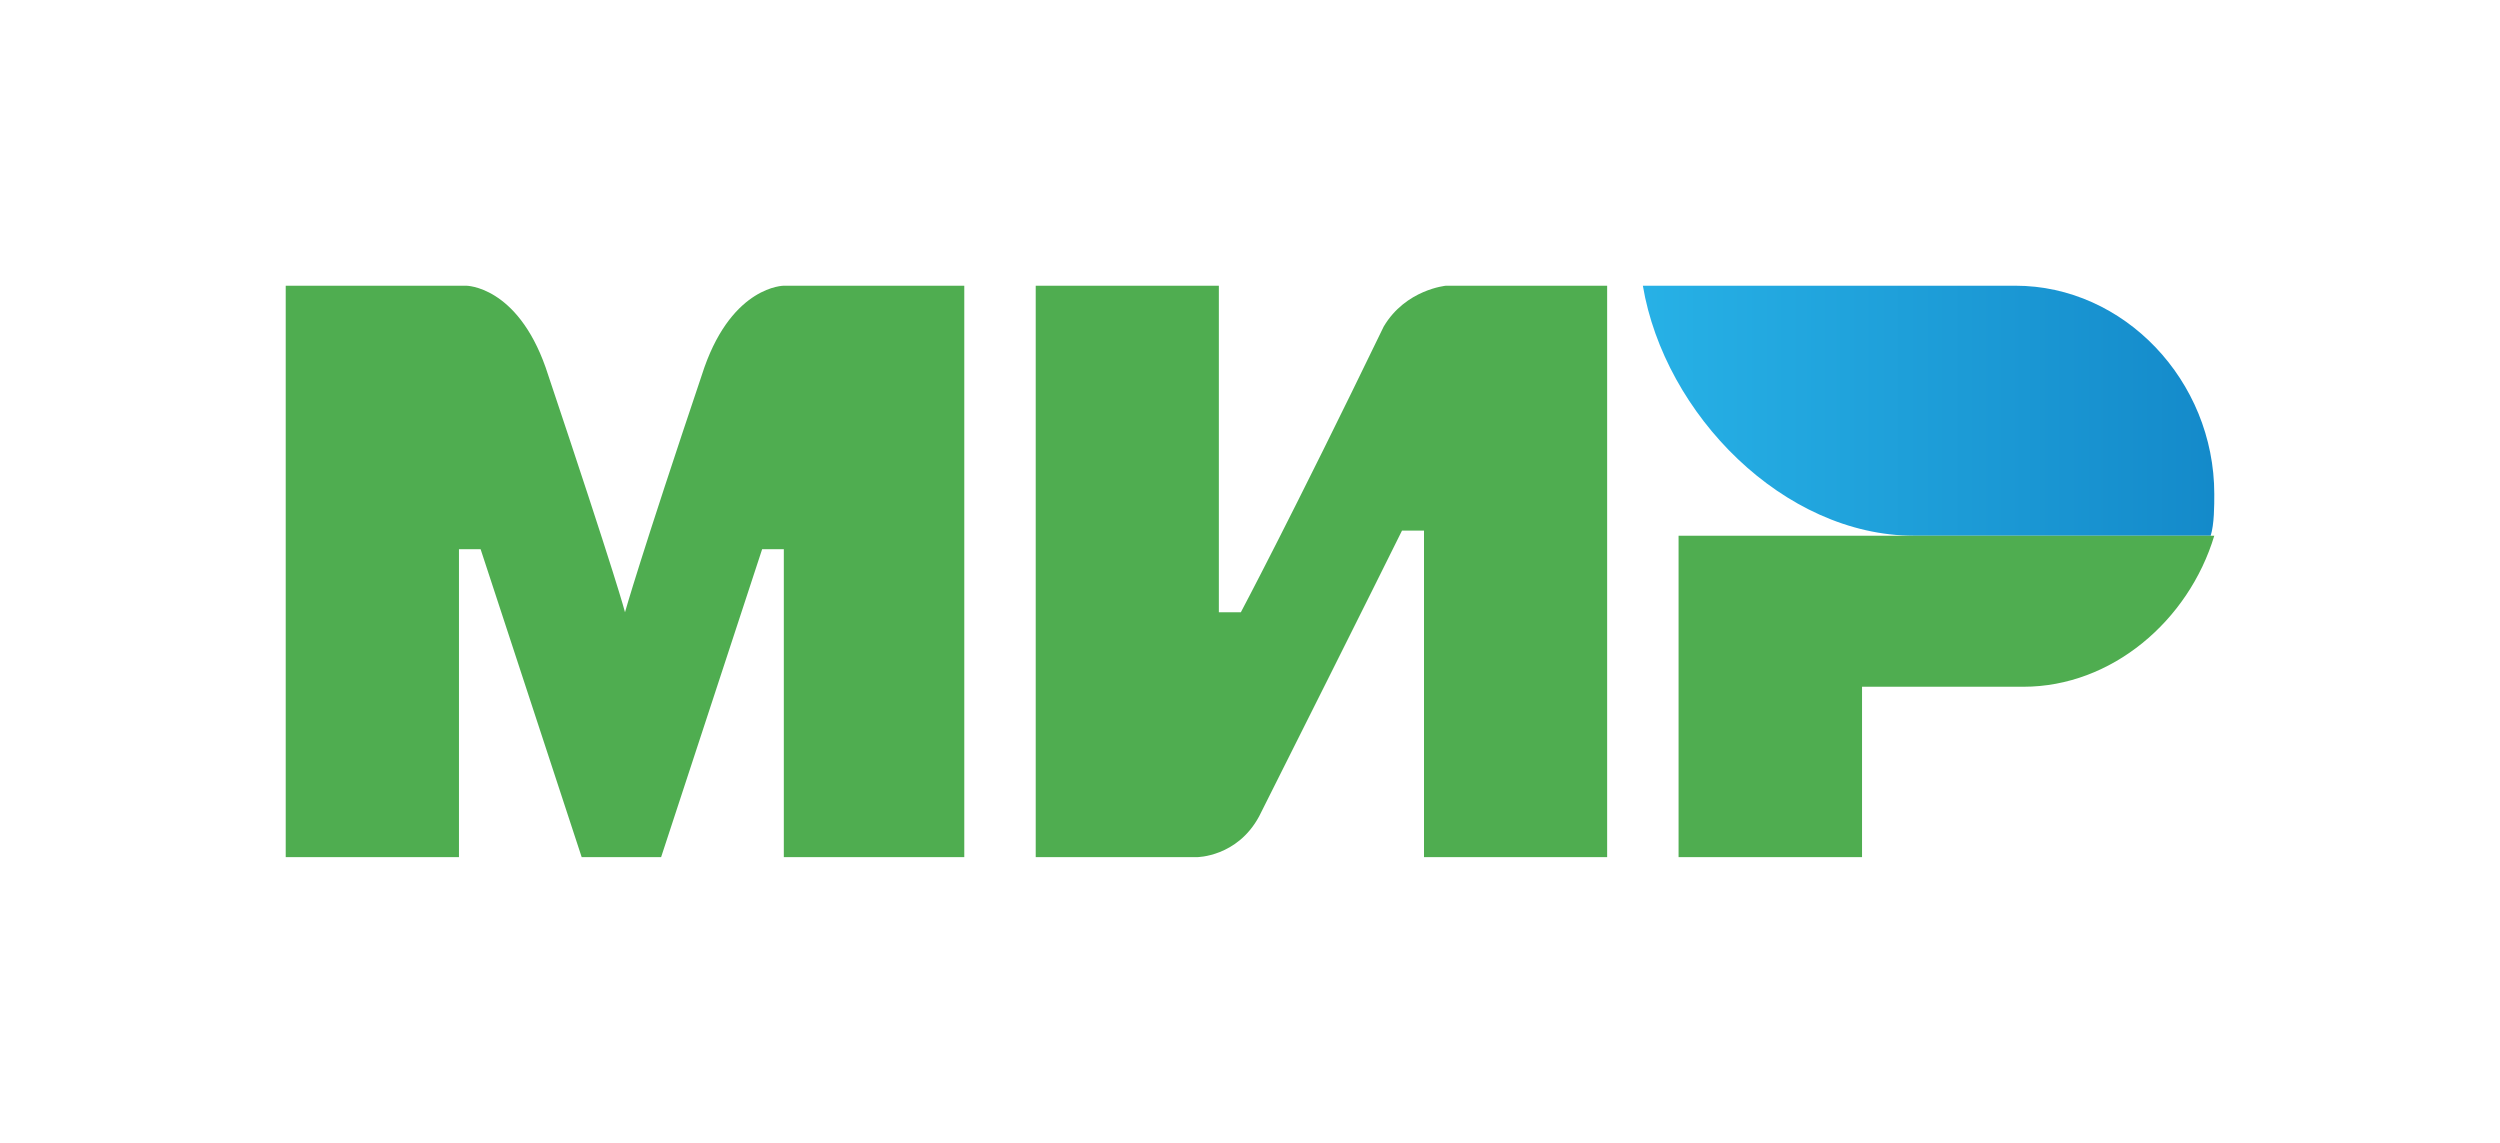 <svg width="70" height="32" viewBox="0 0 70 32" fill="none" xmlns="http://www.w3.org/2000/svg">
<path d="M56.43 8H46C46.608 11.606 49.949 15 53.595 15H61.899C62 14.682 62 14.152 62 13.833C62 10.652 59.468 8 56.43 8Z" fill="url(#paint0_linear_1199_94335)"/>
<path d="M47 15V24H52.137V19.229H56.657C59.123 19.229 61.281 17.386 62 15H47Z" fill="#4FAD50"/>
<path d="M29 8V24H33.513C33.513 24 34.641 24 35.256 22.857C38.333 16.727 39.256 14.857 39.256 14.857H39.872V24H45V8H40.487C40.487 8 39.359 8.104 38.744 9.143C36.179 14.442 34.744 17.143 34.744 17.143H34.128V8H29Z" fill="#4FAD50"/>
<path d="M8 24V8H13.053C13.053 8 14.468 8 15.277 10.286C17.298 16.312 17.5 17.143 17.5 17.143C17.5 17.143 17.904 15.688 19.723 10.286C20.532 8 21.947 8 21.947 8H27V24H21.947V15.377H21.34L18.511 24H16.287L13.457 15.377H12.851V24H8Z" fill="#4FAD50"/>
<defs>
<linearGradient id="paint0_linear_1199_94335" x1="45.982" y1="11.55" x2="61.964" y2="11.55" gradientUnits="userSpaceOnUse">
<stop stop-color="#27B1E6"/>
<stop offset="1" stop-color="#148ACA"/>
</linearGradient>
</defs>
</svg>
